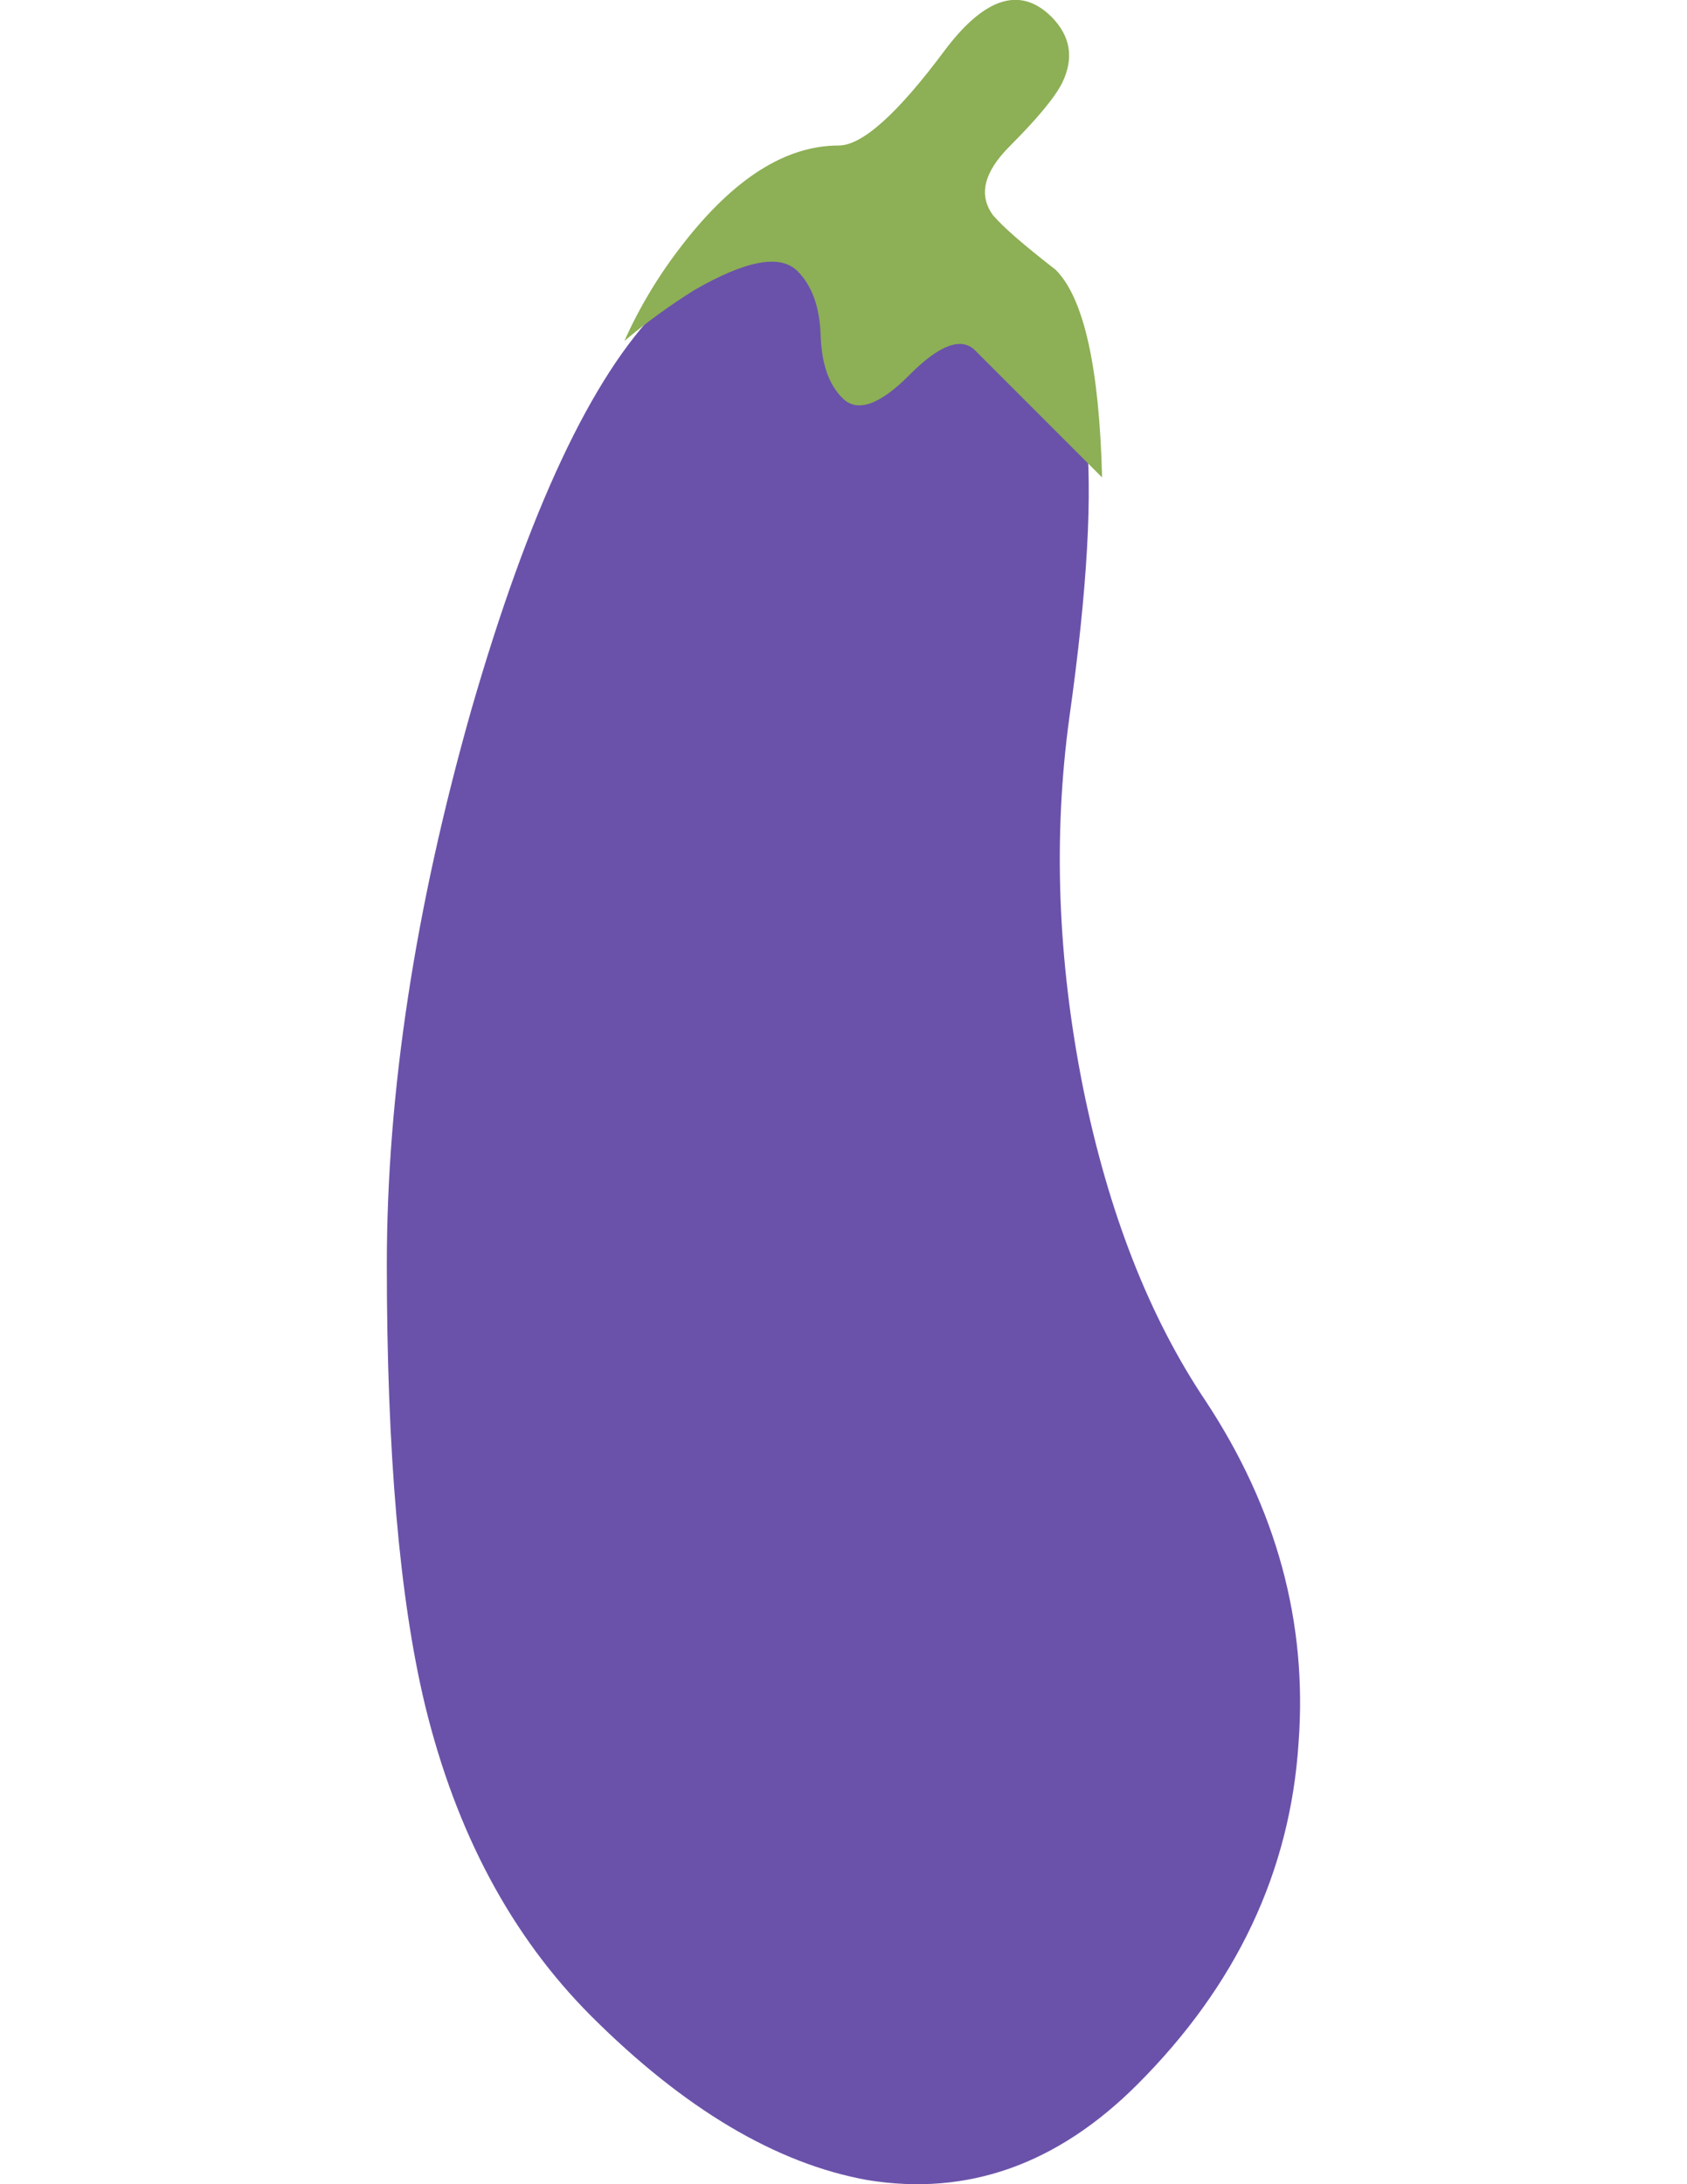 <?xml version="1.0" encoding="iso-8859-1"?>
<!-- Generator: Adobe Illustrator 17.0.0, SVG Export Plug-In . SVG Version: 6.00 Build 0)  -->
<!DOCTYPE svg PUBLIC "-//W3C//DTD SVG 1.0//EN" "http://www.w3.org/TR/2001/REC-SVG-20010904/DTD/svg10.dtd">
<svg version="1.0" id="Layer_1" xmlns="http://www.w3.org/2000/svg" xmlns:xlink="http://www.w3.org/1999/xlink" x="0px" y="0px"
	 width="612px" height="792px" viewBox="0 0 612 792" enable-background="new 0 0 612 792" xml:space="preserve">
<title>emojibodies2_48</title>
<g id="emojibody200Symbol_48_0_Layer0_0_MEMBER_0_MEMBER_0_FILL">
	<path fill="#6A52AA" d="M314.627,790.492c36.267,5.947,68.931-5.612,97.995-34.675c36.015-36.015,55.447-77.307,58.462-123.876
		c3.266-43.637-7.957-84.845-33.67-123.876c-20.437-30.404-35.345-68.345-44.558-113.909c-9.213-46.317-10.805-90.876-4.942-133.843
		c6.617-46.904,8.543-81.914,5.947-105.03c-2.931-28.058-13.233-50.84-30.739-68.345c-18.175-18.175-37.272-24.792-57.457-19.85
		c-18.845,4.272-40.957,19.18-66.335,44.558c-24.708,24.876-47.49,73.454-68.345,145.736
		c-20.437,72.03-30.655,139.119-30.655,201.183c0,68.01,4.607,121.195,13.82,159.556c11.223,46.234,31.325,83.924,60.388,112.987
		C248.208,764.695,281.627,784.546,314.627,790.492z"/>
</g>
<g id="emojibody200Symbol_48_0_Layer0_0_MEMBER_1_MEMBER_0_FILL">
	<path fill="#8DAF55" d="M353.741,127.058l46.066,46.066c-1.005-39.952-6.617-65.079-16.835-75.297
		c-11.558-8.962-19.18-15.579-22.782-19.85c-5.277-7.287-3.266-15.495,5.947-24.792c10.218-10.218,16.668-18.008,19.264-23.284
		c4.272-8.962,2.931-16.835-3.937-23.787c-11.223-11.14-24.122-7.203-38.612,11.977c-17.17,23.117-30.069,34.675-38.612,34.675
		c-19.18,0-37.942,11.893-56.452,35.68c-8.459,10.805-15.662,22.614-21.274,35.178c7.957-6.701,16.416-12.815,25.211-18.343
		c18.845-10.888,31.325-13.234,37.607-6.952c5.277,5.277,8.041,13.066,8.376,23.284s2.931,17.84,7.957,22.782
		c5.277,5.277,13.401,2.513,24.289-8.459C340.843,124.964,348.799,122.117,353.741,127.058z"/>
</g>
</svg>
